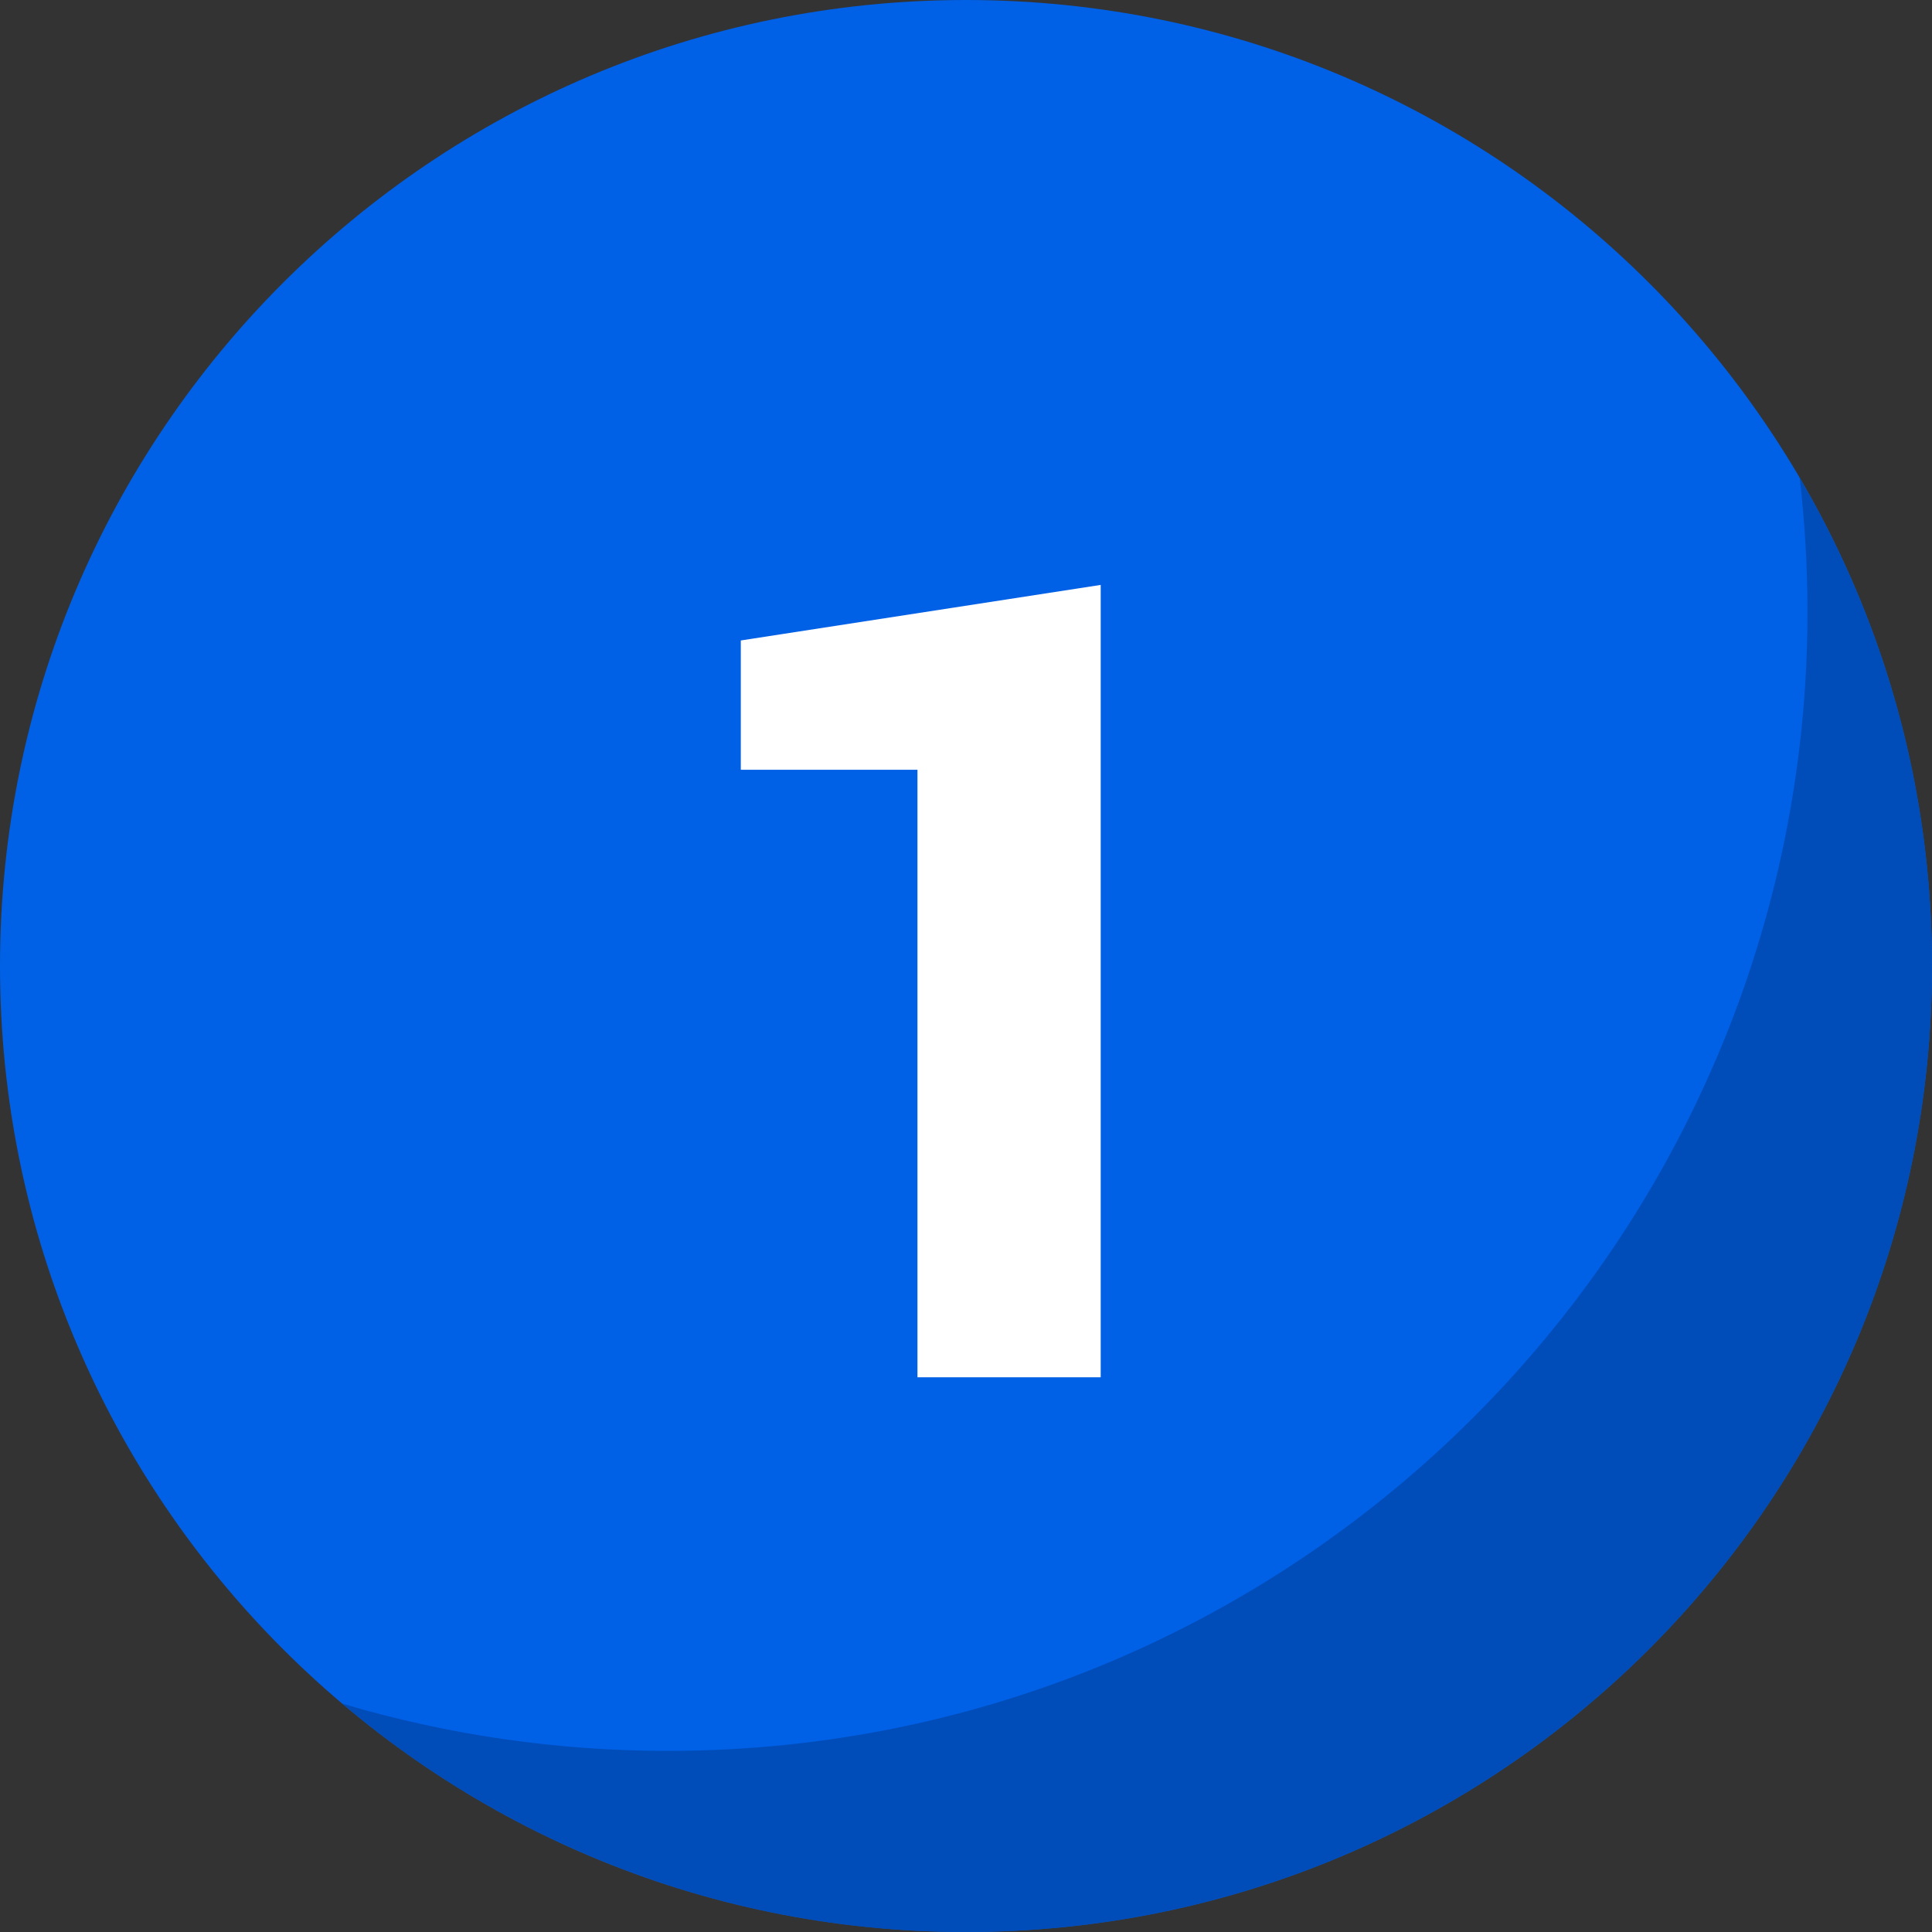 <svg width="32" height="32" viewBox="0 0 32 32" fill="none" xmlns="http://www.w3.org/2000/svg">
<rect x="0" y="0" width="32" height="32" fill="#333333" stroke="none"/>
<g clip-path="url(#clip0_121_35732)">
<path d="M16 32C24.837 32 32 24.837 32 16C32 7.163 24.837 0 16 0C7.163 0 0 7.163 0 16C0 24.837 7.163 32 16 32Z" fill="#0060E6"/>
<path opacity="0.8" d="M29.808 7.914C29.894 8.648 29.937 9.386 29.938 10.125C29.938 20.549 21.487 29 11.063 29C9.236 29.001 7.42 28.738 5.669 28.217C8.555 30.664 12.217 32.005 16 32C24.836 32 32 24.836 32 16C32.004 13.157 31.247 10.365 29.808 7.914Z" fill="#0049AF"/>
<path d="M18.231 22.812H15.196V12.75H12.27V10.608L18.231 9.688V22.812Z" fill="white"/>
</g>
<defs>
<clipPath id="clip0_121_35732">
<rect width="32" height="32" fill="white"/>
</clipPath>
</defs>
</svg>

